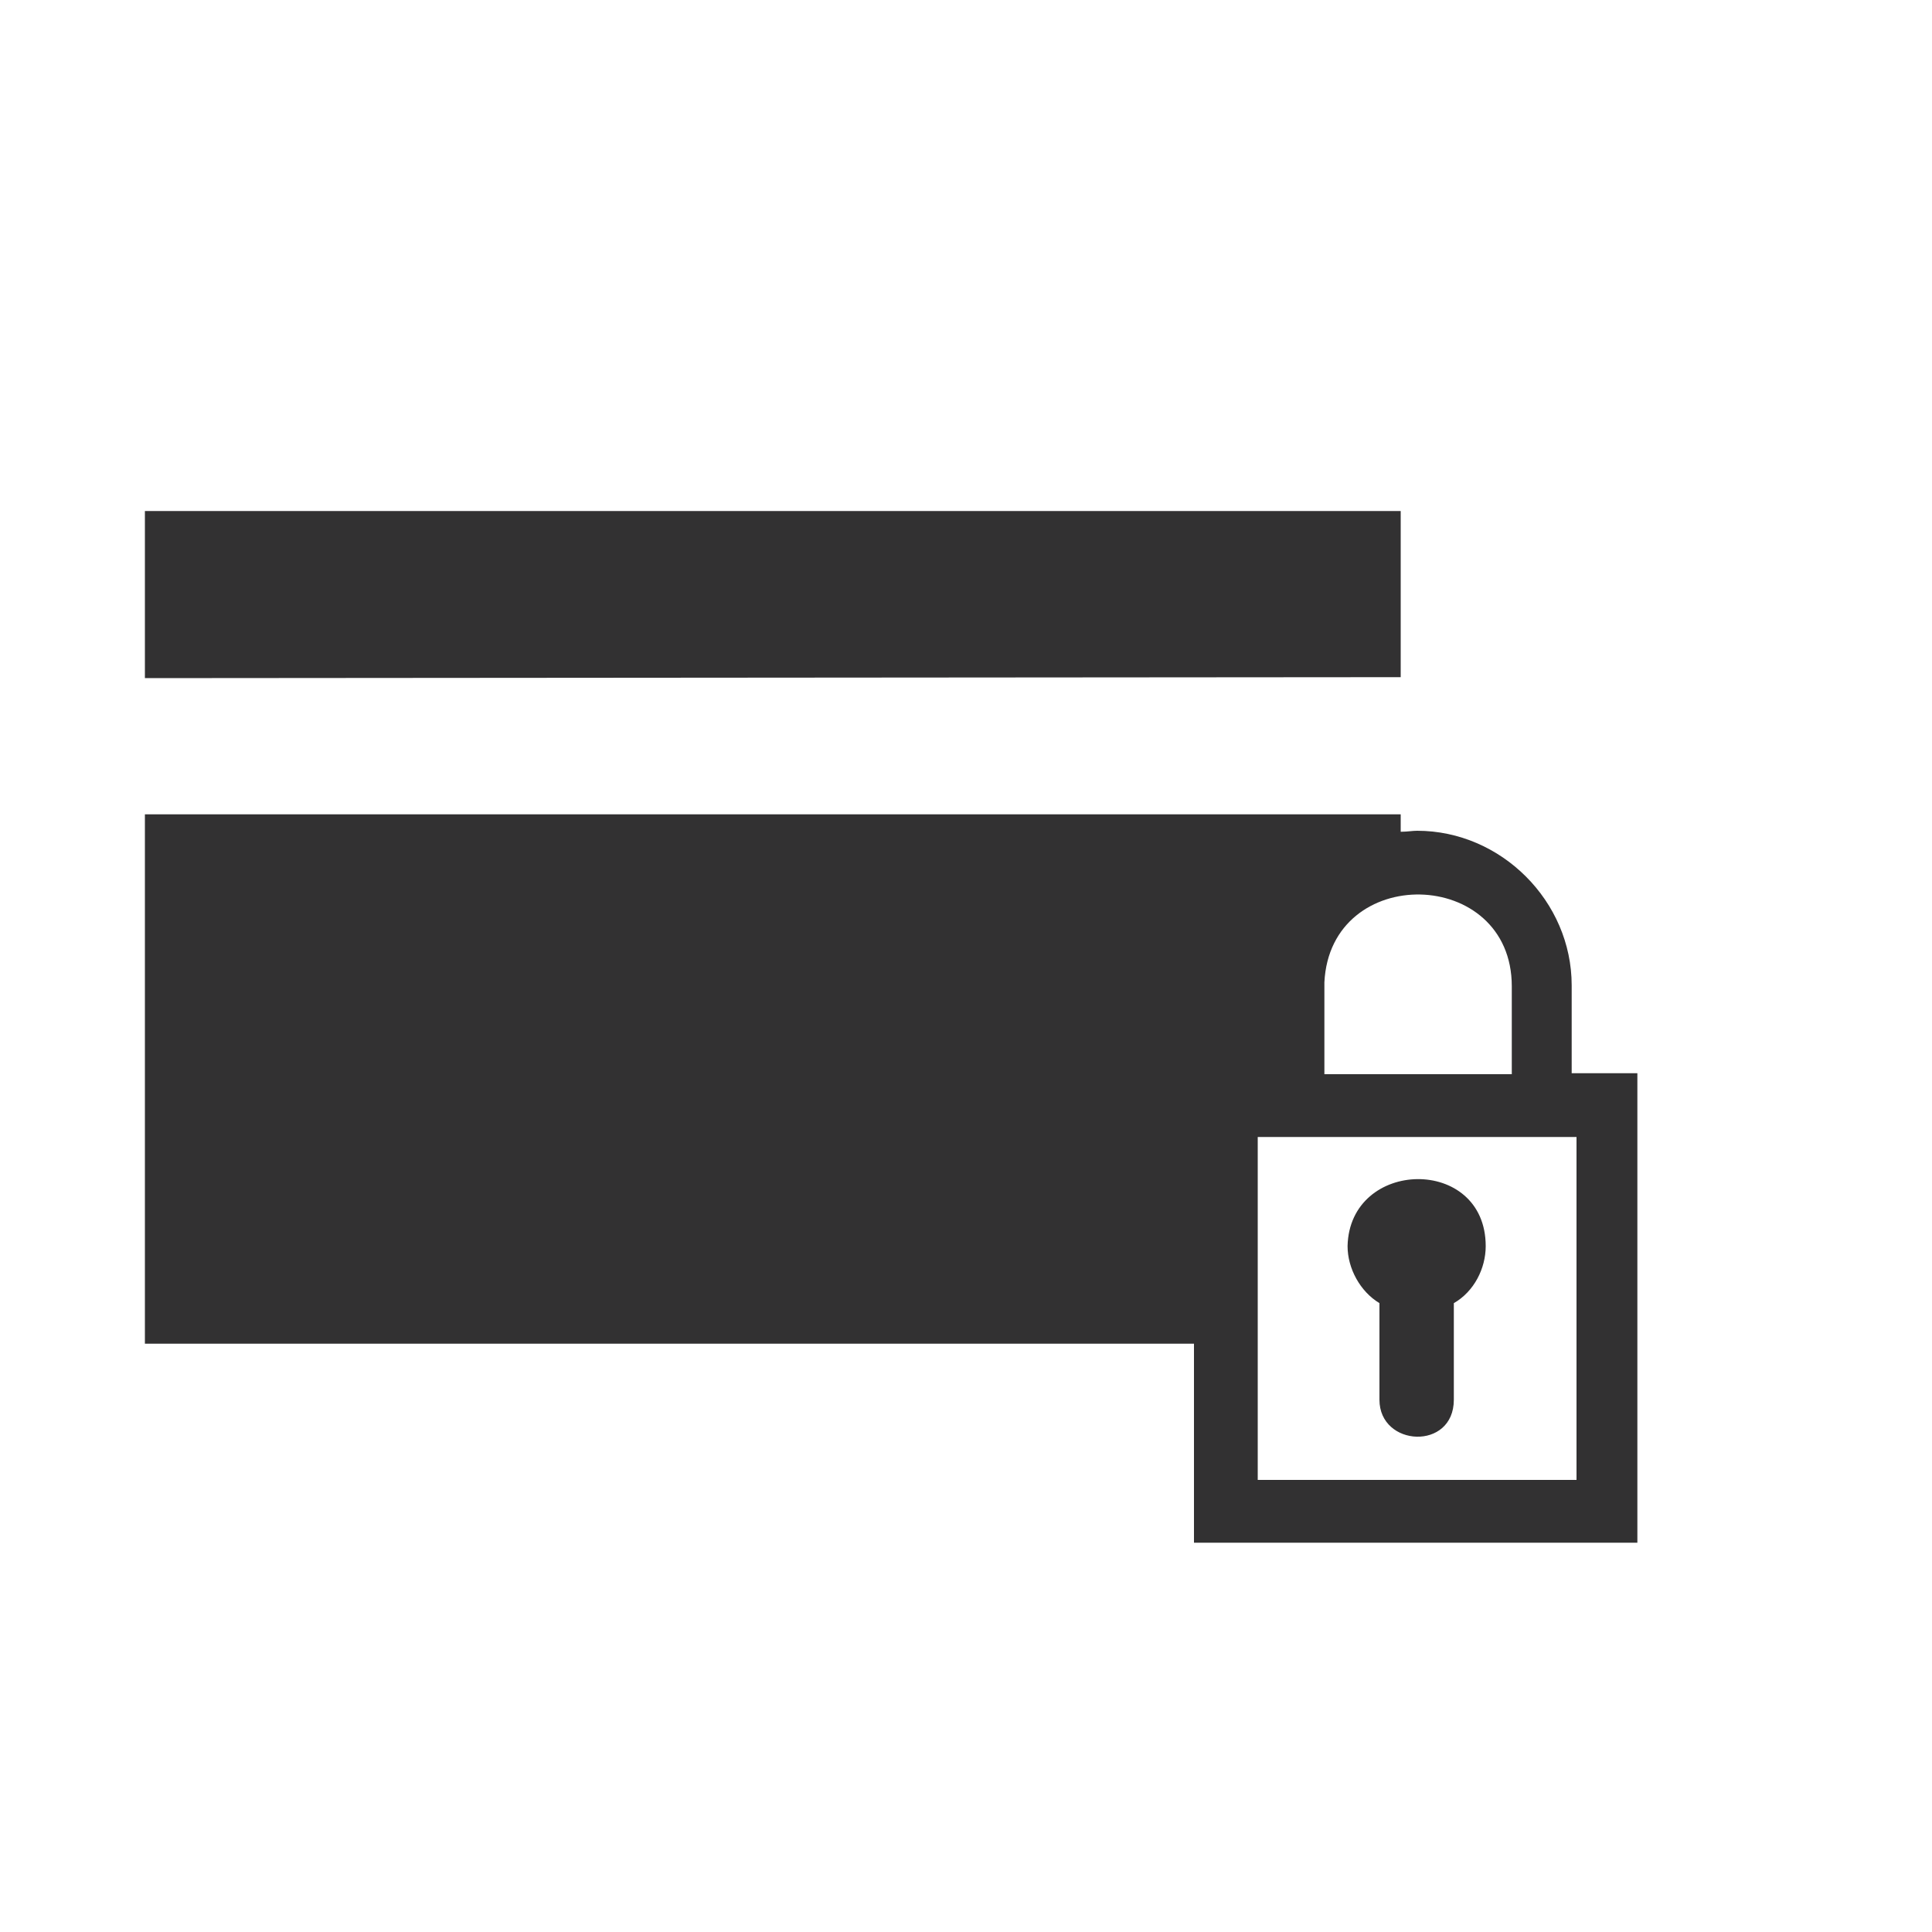 <?xml version="1.0" encoding="utf-8"?>
<!-- Generator: Adobe Illustrator 28.1.0, SVG Export Plug-In . SVG Version: 6.00 Build 0)  -->
<svg version="1.1" id="Layer_1" xmlns="http://www.w3.org/2000/svg" xmlns:xlink="http://www.w3.org/1999/xlink" x="0px" y="0px"
	 viewBox="0 0 200 200" style="enable-background:new 0 0 200 200;" xml:space="preserve">
<style type="text/css">
	.st0{fill:#323132;}
</style>
<g>
	<path class="st0" d="M153.8,129c0,2.3-1.2,4.7-3.3,5.9v10c0,5.3-7.7,4.9-7.7,0v-10c-2-1.2-3.3-3.6-3.3-5.9
		C139.7,119.9,153.8,119.6,153.8,129z M145.1,86.1c0.6,0,1.1-0.1,1.6-0.1c8.7,0,16,7.3,16,16v9.1h6.8v48.6h-45.9v-20.6H15V84.3h130
		v1.8H145.1z M15,70.2V52.9h130v17.2L15,70.2L15,70.2z M137.1,111.2h19.4v-9.1c0-12.4-18.8-12.8-19.4-0.4
		C137.1,104.9,137.1,108.1,137.1,111.2z M163.2,117.7c-11,0-21.9,0-33,0c0,11.8,0,23.7,0,35.5h33V117.7z"/>
</g>
</svg>
